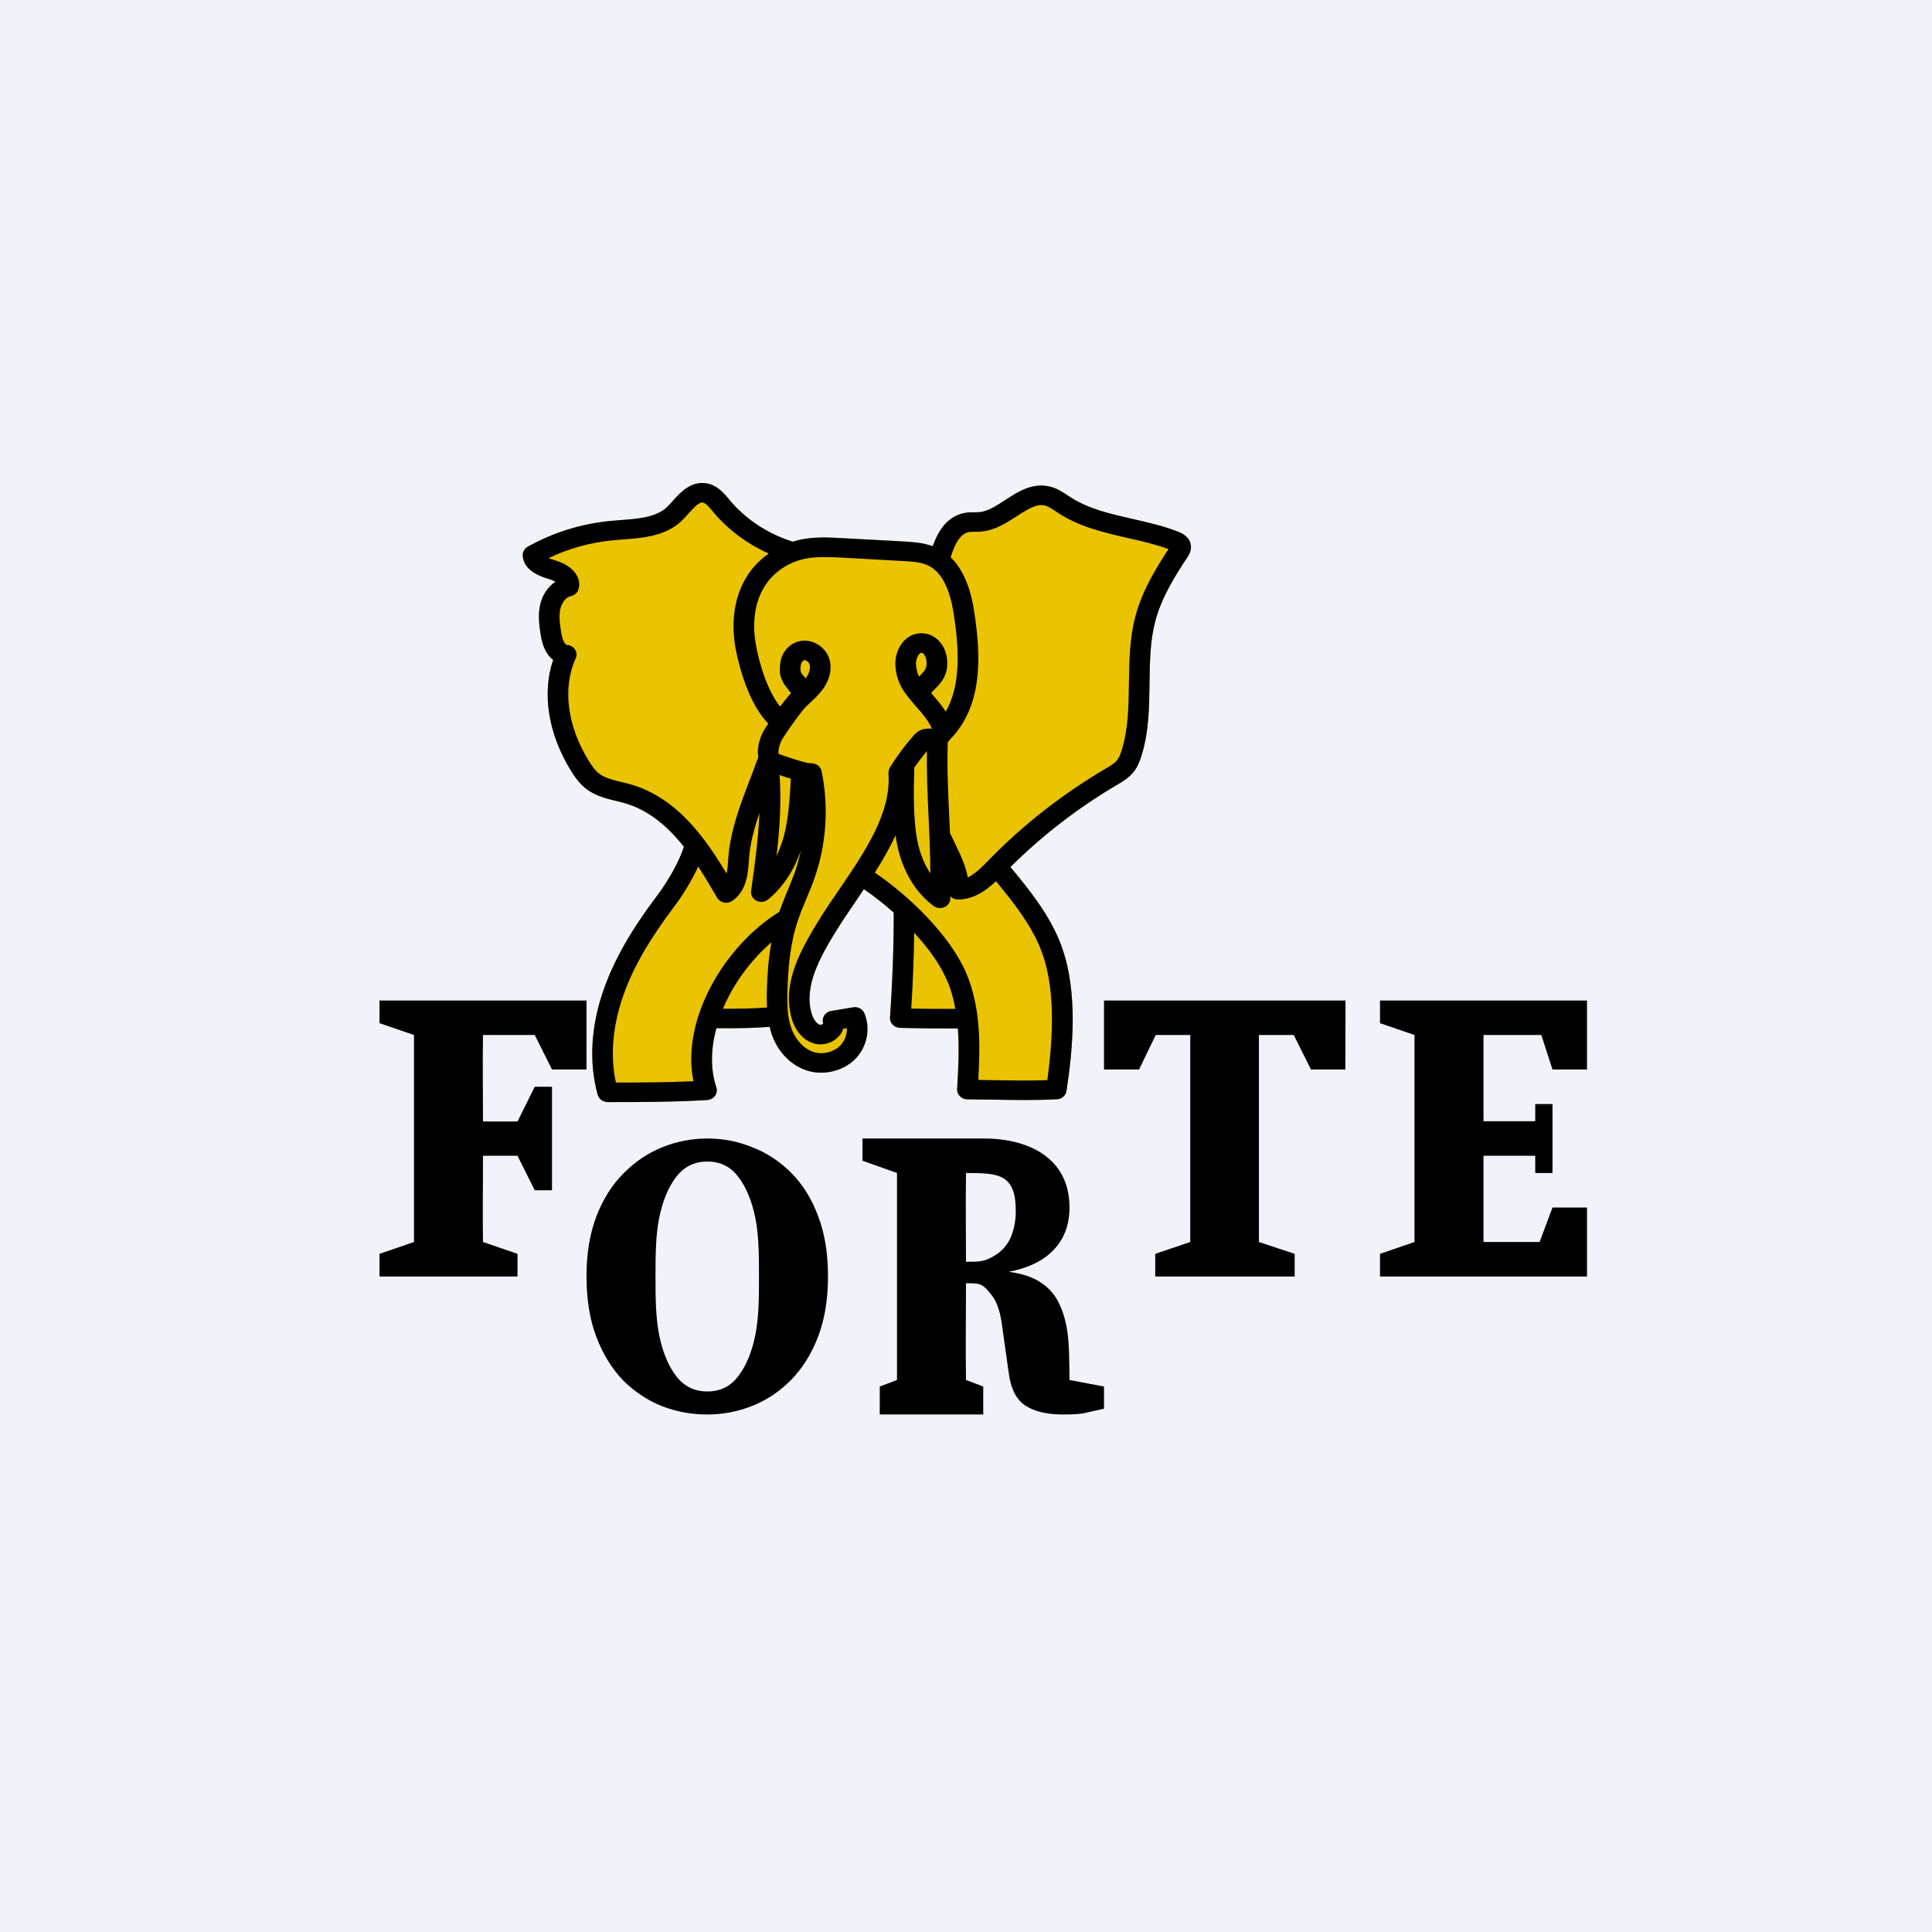 <!-- by TradingView --><svg width="56" height="56" viewBox="0 0 56 56" fill="none" xmlns="http://www.w3.org/2000/svg">
<rect width="56" height="56" fill="#F0F3FA"/>
<path d="M11 29.657V29H17V31H16L15.5 30H14C13.985 30.925 14 31.549 14 32.507H15L15.5 31.5H16V34.5H15.5L15 33.5H14C14 34.579 13.985 35.034 14 36L15 36.343V37H11V36.343L12 36C12 34 12 32 12 30L11 29.657Z" fill="black"/>
<path d="M20.5 41C20.044 41 19.606 40.919 19.186 40.758C18.767 40.589 18.391 40.34 18.06 40.01C17.736 39.672 17.478 39.254 17.287 38.755C17.096 38.257 17 37.669 17 36.994C17 36.334 17.096 35.755 17.287 35.256C17.478 34.757 17.74 34.343 18.071 34.013C18.402 33.675 18.778 33.422 19.197 33.253C19.617 33.084 20.051 33 20.5 33C20.956 33 21.391 33.084 21.803 33.253C22.222 33.414 22.598 33.66 22.929 33.99C23.26 34.32 23.522 34.738 23.713 35.245C23.904 35.743 24 36.327 24 36.994C24 37.662 23.904 38.245 23.713 38.744C23.522 39.243 23.26 39.661 22.929 39.999C22.605 40.328 22.233 40.578 21.814 40.747C21.394 40.916 20.956 41 20.5 41ZM20.5 40.332C20.875 40.332 21.174 40.187 21.394 39.895C21.622 39.603 21.788 39.208 21.891 38.709C21.994 38.203 22 37.637 22 37C22 36.363 21.994 35.789 21.891 35.291C21.788 34.792 21.622 34.397 21.394 34.105C21.174 33.813 20.875 33.668 20.5 33.668C20.132 33.668 19.834 33.813 19.606 34.105C19.378 34.397 19.212 34.792 19.109 35.291C19.006 35.789 19 36.363 19 37C19 37.637 19.006 38.203 19.109 38.709C19.212 39.208 19.378 39.603 19.606 39.895C19.834 40.187 20.132 40.332 20.5 40.332Z" fill="black"/>
<path d="M28 34C27.986 34.978 28 35.675 28 36.573C28.379 36.573 28.55 36.582 28.879 36.362C29.081 36.227 29.226 36.048 29.313 35.826C29.399 35.603 29.443 35.365 29.443 35.11C29.443 34.029 28.956 34 28 34ZM25 33.644V33H28.522C29.777 33 31 33.538 31 35C31 36.117 30.219 36.685 29.237 36.863C29.649 36.919 29.97 37.03 30.201 37.197C30.432 37.356 30.606 37.566 30.721 37.829C31.032 38.512 30.983 39.268 31 40L32 40.189V40.833C31.827 40.873 31.682 40.905 31.567 40.928C31.451 40.96 31.335 40.98 31.22 40.988C31.111 40.996 30.974 41 30.808 41C30.346 41 29.981 40.913 29.714 40.738C29.454 40.563 29.295 40.245 29.237 39.784L29.042 38.401C28.991 38.004 28.887 37.709 28.728 37.519C28.461 37.184 28.383 37.197 28 37.197C28 38.129 27.985 39.068 28 40L28.5 40.189V41H25.5V40.189L26 40C26 37.829 26 36 26 34L25 33.644Z" fill="black"/>
<path d="M32 31V29H39L38.996 31H38L37.5 30H36.49V36L37.527 36.343V37H33.485V36.343L34.5 36V30H33.5L33.016 31H32Z" fill="black"/>
<path d="M40 29.657V29H46V31H45L44.676 30H43V32.5H44.5V32H45V34H44.5V33.5H43V36H44.626L45 35H46V37H40V36.343L41 36C41 34 41 32 41 30L40 29.657Z" fill="black"/>
<path d="M34.406 16.171C34.056 16.695 33.67 17.321 33.491 17.989C33.335 18.57 33.329 19.17 33.32 19.807C33.311 20.504 33.302 21.223 33.084 21.917C33.036 22.062 32.973 22.232 32.854 22.382C32.713 22.552 32.531 22.662 32.369 22.755C31.23 23.427 30.201 24.225 29.289 25.131C29.84 25.797 30.447 26.544 30.764 27.411C31.266 28.77 31.09 30.464 30.913 31.622C30.895 31.755 30.776 31.857 30.632 31.863C30.297 31.88 29.992 31.885 29.687 31.885C29.4 31.885 29.11 31.88 28.784 31.874C28.56 31.871 28.314 31.868 28.039 31.866C27.956 31.863 27.878 31.831 27.824 31.775C27.767 31.718 27.737 31.642 27.743 31.565C27.776 31.005 27.809 30.404 27.764 29.81C27.217 29.81 26.652 29.81 26.087 29.793C26.003 29.79 25.928 29.759 25.874 29.699C25.818 29.642 25.791 29.569 25.797 29.492C25.869 28.473 25.91 27.312 25.904 26.451C25.617 26.196 25.324 25.967 25.04 25.774C24.971 25.879 24.9 25.984 24.831 26.086C24.622 26.392 24.424 26.68 24.248 26.966C23.76 27.751 23.306 28.583 23.518 29.354C23.56 29.501 23.647 29.671 23.772 29.705C23.79 29.713 23.841 29.691 23.862 29.668C23.835 29.597 23.844 29.515 23.883 29.447C23.925 29.371 24.003 29.317 24.092 29.303L24.726 29.198C24.867 29.172 25.004 29.246 25.055 29.371C25.235 29.801 25.139 30.322 24.816 30.668C24.565 30.939 24.182 31.092 23.802 31.092C23.698 31.092 23.593 31.081 23.491 31.058C22.995 30.939 22.582 30.552 22.382 30.016C22.352 29.934 22.331 29.849 22.31 29.764C21.82 29.801 21.461 29.804 21.027 29.804H20.764C20.606 30.39 20.585 30.985 20.764 31.517C20.791 31.599 20.776 31.69 20.725 31.764C20.674 31.834 20.588 31.88 20.498 31.885C19.49 31.945 18.578 31.945 17.615 31.945C17.481 31.945 17.361 31.857 17.325 31.735C17.062 30.792 17.125 29.722 17.511 28.646C17.81 27.81 18.294 26.958 19.042 25.967C19.341 25.57 19.682 24.995 19.822 24.542C19.353 23.953 18.805 23.48 18.106 23.279C18.025 23.254 17.938 23.234 17.852 23.214C17.585 23.149 17.28 23.075 17.023 22.889C16.808 22.733 16.661 22.52 16.545 22.333C15.89 21.271 15.704 20.096 16.033 19.128C15.848 18.989 15.723 18.737 15.672 18.397C15.63 18.125 15.585 17.817 15.663 17.502C15.728 17.233 15.89 17.004 16.099 16.862C16.054 16.837 15.995 16.808 15.92 16.786C15.698 16.718 15.181 16.562 15.151 16.106C15.145 16.001 15.202 15.899 15.298 15.846C16.018 15.441 16.841 15.183 17.675 15.101C17.777 15.092 17.881 15.084 17.986 15.075C18.509 15.036 19.006 14.996 19.32 14.71C19.383 14.651 19.442 14.583 19.505 14.515C19.729 14.265 20.034 13.928 20.498 14.013C20.797 14.07 20.982 14.297 21.12 14.458L21.138 14.483C21.607 15.047 22.259 15.477 22.98 15.701C23.058 15.676 23.135 15.656 23.216 15.639C23.629 15.554 24.038 15.577 24.433 15.599L26.206 15.695C26.463 15.71 26.754 15.729 27.035 15.832C27.187 15.404 27.45 14.951 27.989 14.863C28.084 14.849 28.174 14.846 28.252 14.849C28.294 14.849 28.338 14.849 28.38 14.846C28.625 14.826 28.871 14.668 29.131 14.498C29.514 14.248 29.947 13.965 30.474 14.115C30.665 14.169 30.817 14.271 30.949 14.362L31.033 14.415C31.55 14.75 32.169 14.891 32.827 15.041C33.263 15.14 33.715 15.242 34.143 15.409C34.22 15.438 34.454 15.528 34.51 15.764C34.555 15.95 34.454 16.098 34.406 16.171Z" fill="#EAC303"/>
<path d="M34.51 15.764C34.454 15.528 34.22 15.438 34.143 15.409C33.715 15.242 33.263 15.14 32.827 15.041C32.169 14.891 31.55 14.75 31.033 14.415L30.949 14.362C30.817 14.271 30.665 14.169 30.474 14.115C29.947 13.965 29.514 14.248 29.131 14.498C28.871 14.668 28.625 14.826 28.38 14.846C28.338 14.849 28.294 14.849 28.252 14.849C28.174 14.846 28.084 14.849 27.989 14.863C27.45 14.951 27.187 15.404 27.035 15.832C26.754 15.729 26.463 15.71 26.206 15.695L24.433 15.599C24.038 15.577 23.629 15.554 23.216 15.639C23.135 15.656 23.058 15.676 22.98 15.701C22.259 15.477 21.607 15.047 21.138 14.483L21.12 14.458C20.982 14.297 20.797 14.07 20.498 14.013C20.034 13.928 19.729 14.265 19.505 14.515C19.442 14.583 19.383 14.651 19.32 14.71C19.006 14.996 18.509 15.036 17.986 15.075C17.881 15.084 17.777 15.092 17.675 15.101C16.841 15.183 16.018 15.441 15.298 15.846C15.202 15.899 15.145 16.001 15.151 16.106C15.181 16.562 15.698 16.718 15.92 16.786C15.995 16.808 16.054 16.837 16.099 16.862C15.89 17.004 15.728 17.233 15.663 17.502C15.585 17.817 15.63 18.125 15.672 18.397C15.723 18.737 15.848 18.989 16.033 19.128C15.704 20.096 15.89 21.271 16.545 22.333C16.661 22.52 16.808 22.733 17.023 22.889C17.28 23.075 17.585 23.149 17.852 23.214C17.938 23.234 18.025 23.254 18.106 23.279C18.805 23.48 19.353 23.953 19.822 24.542C19.682 24.995 19.341 25.57 19.042 25.967C18.294 26.958 17.81 27.81 17.511 28.646C17.125 29.722 17.062 30.792 17.325 31.735C17.361 31.857 17.481 31.945 17.615 31.945C18.578 31.945 19.49 31.945 20.498 31.885C20.588 31.88 20.674 31.834 20.725 31.764C20.776 31.69 20.791 31.599 20.764 31.517C20.585 30.985 20.606 30.39 20.764 29.804H21.027C21.461 29.804 21.82 29.801 22.31 29.764C22.331 29.849 22.352 29.934 22.382 30.016C22.582 30.552 22.995 30.939 23.491 31.058C23.593 31.081 23.698 31.092 23.802 31.092C24.182 31.092 24.565 30.939 24.816 30.668C25.139 30.322 25.235 29.801 25.055 29.371C25.004 29.246 24.867 29.172 24.726 29.198L24.092 29.303C24.003 29.317 23.925 29.371 23.883 29.447C23.844 29.515 23.835 29.597 23.862 29.668C23.841 29.691 23.79 29.713 23.772 29.705C23.647 29.671 23.56 29.501 23.518 29.354C23.306 28.583 23.76 27.751 24.248 26.966C24.424 26.68 24.622 26.392 24.831 26.086C24.9 25.984 24.971 25.879 25.04 25.774C25.324 25.967 25.617 26.196 25.904 26.451C25.91 27.312 25.869 28.473 25.797 29.492C25.791 29.569 25.818 29.642 25.874 29.699C25.928 29.759 26.003 29.79 26.087 29.793C26.652 29.81 27.217 29.81 27.764 29.81C27.809 30.404 27.776 31.005 27.743 31.565C27.737 31.642 27.767 31.718 27.824 31.775C27.878 31.831 27.956 31.863 28.039 31.866C28.314 31.868 28.56 31.871 28.784 31.874C29.11 31.88 29.4 31.885 29.687 31.885C29.992 31.885 30.297 31.88 30.632 31.863C30.776 31.857 30.895 31.755 30.913 31.622C31.09 30.464 31.266 28.77 30.764 27.411C30.447 26.544 29.84 25.797 29.289 25.131C30.201 24.225 31.23 23.427 32.369 22.755C32.531 22.662 32.713 22.552 32.854 22.382C32.973 22.232 33.036 22.062 33.084 21.917C33.302 21.223 33.311 20.504 33.32 19.807C33.329 19.17 33.335 18.57 33.491 17.989C33.67 17.321 34.056 16.695 34.406 16.171C34.454 16.098 34.555 15.95 34.51 15.764ZM18.282 22.736C18.189 22.71 18.097 22.687 18.001 22.665C17.768 22.608 17.547 22.554 17.388 22.438C17.253 22.345 17.152 22.195 17.062 22.047C16.44 21.042 16.3 19.935 16.685 19.085C16.727 19 16.718 18.901 16.664 18.822C16.611 18.743 16.521 18.695 16.422 18.692C16.392 18.689 16.303 18.581 16.264 18.318C16.228 18.083 16.192 17.842 16.246 17.633C16.291 17.451 16.413 17.307 16.548 17.279C16.658 17.253 16.745 17.174 16.772 17.069C16.862 16.726 16.593 16.395 16.102 16.245C16.015 16.219 15.953 16.197 15.902 16.177C16.473 15.902 17.101 15.727 17.738 15.664C17.834 15.656 17.935 15.647 18.034 15.639C18.614 15.596 19.269 15.545 19.735 15.118C19.813 15.047 19.885 14.965 19.96 14.88C20.142 14.679 20.271 14.546 20.378 14.568C20.462 14.585 20.561 14.704 20.647 14.809L20.668 14.835C21.096 15.347 21.655 15.766 22.283 16.044C22.083 16.185 21.903 16.355 21.757 16.548C21.329 17.12 21.171 17.896 21.311 18.737C21.341 18.907 21.592 20.289 22.268 20.971C22.181 21.104 22.11 21.221 22.086 21.28C22.005 21.464 21.936 21.713 21.981 21.94C21.981 21.943 21.978 21.945 21.978 21.948C21.9 22.166 21.817 22.387 21.733 22.605C21.449 23.342 21.159 24.103 21.108 24.908C21.099 25.055 21.087 25.199 21.06 25.321C20.857 24.981 20.639 24.644 20.405 24.333C20.402 24.333 20.399 24.33 20.399 24.327C19.846 23.599 19.179 22.996 18.282 22.736ZM22.229 28.668C22.223 28.838 22.223 29.02 22.232 29.203C21.754 29.238 21.398 29.24 20.955 29.238C21.263 28.504 21.772 27.822 22.358 27.315C22.271 27.802 22.241 28.275 22.229 28.668ZM22.585 26.434C21.036 27.383 19.729 29.523 20.1 31.339C19.329 31.376 18.602 31.378 17.852 31.378C17.681 30.594 17.759 29.719 18.076 28.827C18.354 28.045 18.817 27.241 19.529 26.295C19.771 25.978 20.043 25.545 20.238 25.117C20.429 25.409 20.609 25.715 20.785 26.018C20.824 26.088 20.896 26.14 20.976 26.159C21 26.165 21.024 26.168 21.045 26.168C21.108 26.168 21.168 26.148 21.219 26.117C21.649 25.828 21.685 25.293 21.706 24.939C21.733 24.48 21.858 24.018 22.014 23.562C21.981 24.319 21.876 25.078 21.772 25.822C21.754 25.938 21.817 26.052 21.924 26.108C21.969 26.131 22.02 26.142 22.068 26.142C22.137 26.142 22.208 26.12 22.262 26.072C22.684 25.729 23.01 25.239 23.216 24.647C23.165 24.876 23.102 25.1 23.025 25.321C22.959 25.5 22.887 25.675 22.812 25.851C22.735 26.04 22.657 26.236 22.585 26.434ZM22.597 22.464C22.624 22.472 22.648 22.481 22.678 22.492C22.765 22.52 22.845 22.549 22.923 22.571C22.893 23.126 22.854 23.744 22.72 24.242C22.672 24.412 22.603 24.61 22.507 24.811C22.6 24.035 22.651 23.251 22.597 22.464ZM24.328 25.777C24.125 26.074 23.913 26.383 23.73 26.68C23.183 27.57 22.669 28.515 22.941 29.498C23.049 29.889 23.291 30.163 23.605 30.248C23.85 30.317 24.137 30.232 24.314 30.039C24.376 29.971 24.418 29.897 24.442 29.818L24.547 29.801C24.553 29.98 24.49 30.163 24.367 30.294C24.194 30.481 23.892 30.569 23.638 30.509C23.285 30.424 23.049 30.101 22.947 29.829C22.812 29.47 22.812 29.068 22.827 28.685C22.845 28.085 22.896 27.377 23.12 26.7C23.192 26.485 23.279 26.278 23.369 26.06C23.446 25.876 23.524 25.692 23.59 25.505C23.955 24.491 24.029 23.398 23.814 22.348C23.79 22.246 23.712 22.172 23.617 22.141C23.611 22.138 23.605 22.135 23.596 22.132C23.572 22.127 23.548 22.127 23.524 22.127C23.512 22.124 23.5 22.121 23.485 22.121C23.39 22.127 23.043 22.013 22.881 21.96C22.77 21.92 22.672 21.889 22.576 21.858C22.558 21.838 22.546 21.716 22.639 21.492C22.696 21.359 23.225 20.612 23.363 20.481L23.461 20.388C23.602 20.258 23.745 20.125 23.865 19.957C24.059 19.68 24.122 19.369 24.038 19.099C23.925 18.729 23.515 18.493 23.147 18.593C22.839 18.672 22.618 18.963 22.609 19.303L22.606 19.334C22.6 19.541 22.609 19.604 22.717 19.813C22.717 19.813 22.77 19.892 22.851 19.989C22.869 20.026 22.896 20.057 22.929 20.085C22.929 20.085 22.932 20.085 22.932 20.088C22.863 20.156 22.741 20.306 22.612 20.479C22.268 20.057 22.011 19.286 21.903 18.649C21.835 18.247 21.79 17.482 22.244 16.876C22.504 16.531 22.905 16.282 23.342 16.194C23.677 16.126 24.041 16.146 24.397 16.163L26.171 16.262C26.41 16.276 26.661 16.287 26.861 16.372C27.271 16.545 27.528 17.021 27.648 17.819C27.794 18.782 27.863 19.839 27.414 20.626C27.298 20.447 27.16 20.286 27.026 20.13C27.014 20.116 27.002 20.105 26.993 20.093C26.996 20.088 26.999 20.082 27.002 20.076C27.011 20.059 27.056 20.014 27.088 19.983C27.253 19.822 27.528 19.552 27.441 19.034C27.384 18.695 27.115 18.355 26.712 18.355H26.697C26.227 18.363 25.949 18.813 25.952 19.244C25.955 19.524 26.045 19.807 26.206 20.045C26.317 20.207 26.443 20.351 26.565 20.493C26.748 20.699 26.918 20.895 27.011 21.121H27.002C26.933 21.116 26.84 21.113 26.736 21.144C26.595 21.189 26.511 21.286 26.466 21.337C26.215 21.623 25.988 21.931 25.791 22.251C25.785 22.26 25.785 22.268 25.782 22.277C25.773 22.294 25.767 22.314 25.761 22.331C25.758 22.35 25.755 22.367 25.755 22.387C25.755 22.396 25.749 22.404 25.752 22.416C25.839 23.562 25.07 24.689 24.328 25.777ZM23.204 19.352L23.207 19.317C23.21 19.23 23.261 19.15 23.306 19.136C23.354 19.125 23.443 19.184 23.467 19.261C23.497 19.366 23.461 19.507 23.366 19.643C23.363 19.649 23.36 19.654 23.354 19.66C23.309 19.609 23.264 19.564 23.24 19.535C23.201 19.462 23.201 19.451 23.204 19.352ZM26.661 19.589C26.652 19.595 26.643 19.604 26.637 19.612C26.583 19.493 26.553 19.366 26.55 19.238C26.55 19.077 26.64 18.921 26.709 18.921C26.709 18.921 26.709 18.921 26.712 18.921C26.754 18.921 26.831 19.006 26.849 19.125C26.891 19.363 26.793 19.456 26.661 19.589ZM26.493 22.26C26.61 22.093 26.736 21.928 26.867 21.77C26.858 22.416 26.885 23.05 26.915 23.664C26.939 24.205 26.966 24.758 26.966 25.315C26.796 25.055 26.667 24.743 26.595 24.395C26.458 23.749 26.485 22.724 26.502 22.314C26.502 22.294 26.496 22.28 26.493 22.26ZM26.413 29.235C26.46 28.501 26.49 27.717 26.499 27.037C26.903 27.473 27.244 27.941 27.438 28.391C27.561 28.663 27.639 28.951 27.692 29.243C27.271 29.243 26.843 29.243 26.413 29.235ZM30.198 27.598C30.527 28.487 30.578 29.702 30.357 31.308C29.834 31.327 29.385 31.319 28.796 31.31C28.658 31.308 28.512 31.305 28.356 31.302C28.413 30.294 28.434 29.184 27.992 28.173C27.531 27.119 26.362 25.972 25.357 25.293C25.581 24.944 25.788 24.582 25.958 24.211C25.973 24.316 25.988 24.415 26.009 24.506C26.165 25.253 26.541 25.876 27.062 26.261C27.115 26.301 27.181 26.321 27.247 26.321C27.289 26.321 27.331 26.312 27.373 26.295C27.474 26.25 27.54 26.156 27.546 26.052V25.981C27.603 26.038 27.678 26.072 27.761 26.072C27.761 26.072 27.764 26.072 27.767 26.072C28.225 26.072 28.584 25.811 28.868 25.542C29.394 26.179 29.92 26.842 30.198 27.598ZM32.914 17.851C32.74 18.496 32.731 19.159 32.722 19.802C32.713 20.487 32.704 21.136 32.51 21.753C32.477 21.855 32.441 21.96 32.378 22.036C32.306 22.127 32.184 22.198 32.037 22.285C30.794 23.019 29.657 23.905 28.664 24.925C28.476 25.117 28.273 25.327 28.051 25.434C27.995 25.092 27.821 24.735 27.672 24.429C27.633 24.35 27.597 24.276 27.567 24.208C27.558 24.191 27.546 24.18 27.537 24.166C27.528 23.99 27.519 23.814 27.513 23.642C27.48 22.948 27.447 22.232 27.471 21.512C27.486 21.498 27.504 21.481 27.516 21.464C27.522 21.456 27.525 21.447 27.531 21.439C28.497 20.459 28.434 19.02 28.24 17.74C28.129 17.009 27.902 16.488 27.555 16.154C27.692 15.698 27.869 15.458 28.087 15.421C28.141 15.412 28.198 15.415 28.252 15.415C28.311 15.415 28.371 15.415 28.428 15.409C28.832 15.378 29.17 15.158 29.469 14.965C29.831 14.73 30.067 14.591 30.303 14.656C30.399 14.685 30.497 14.752 30.602 14.823L30.695 14.883C31.302 15.276 32.008 15.438 32.686 15.594C33.102 15.687 33.497 15.778 33.87 15.916C33.503 16.469 33.108 17.126 32.914 17.851Z" fill="black"/>
</svg>
